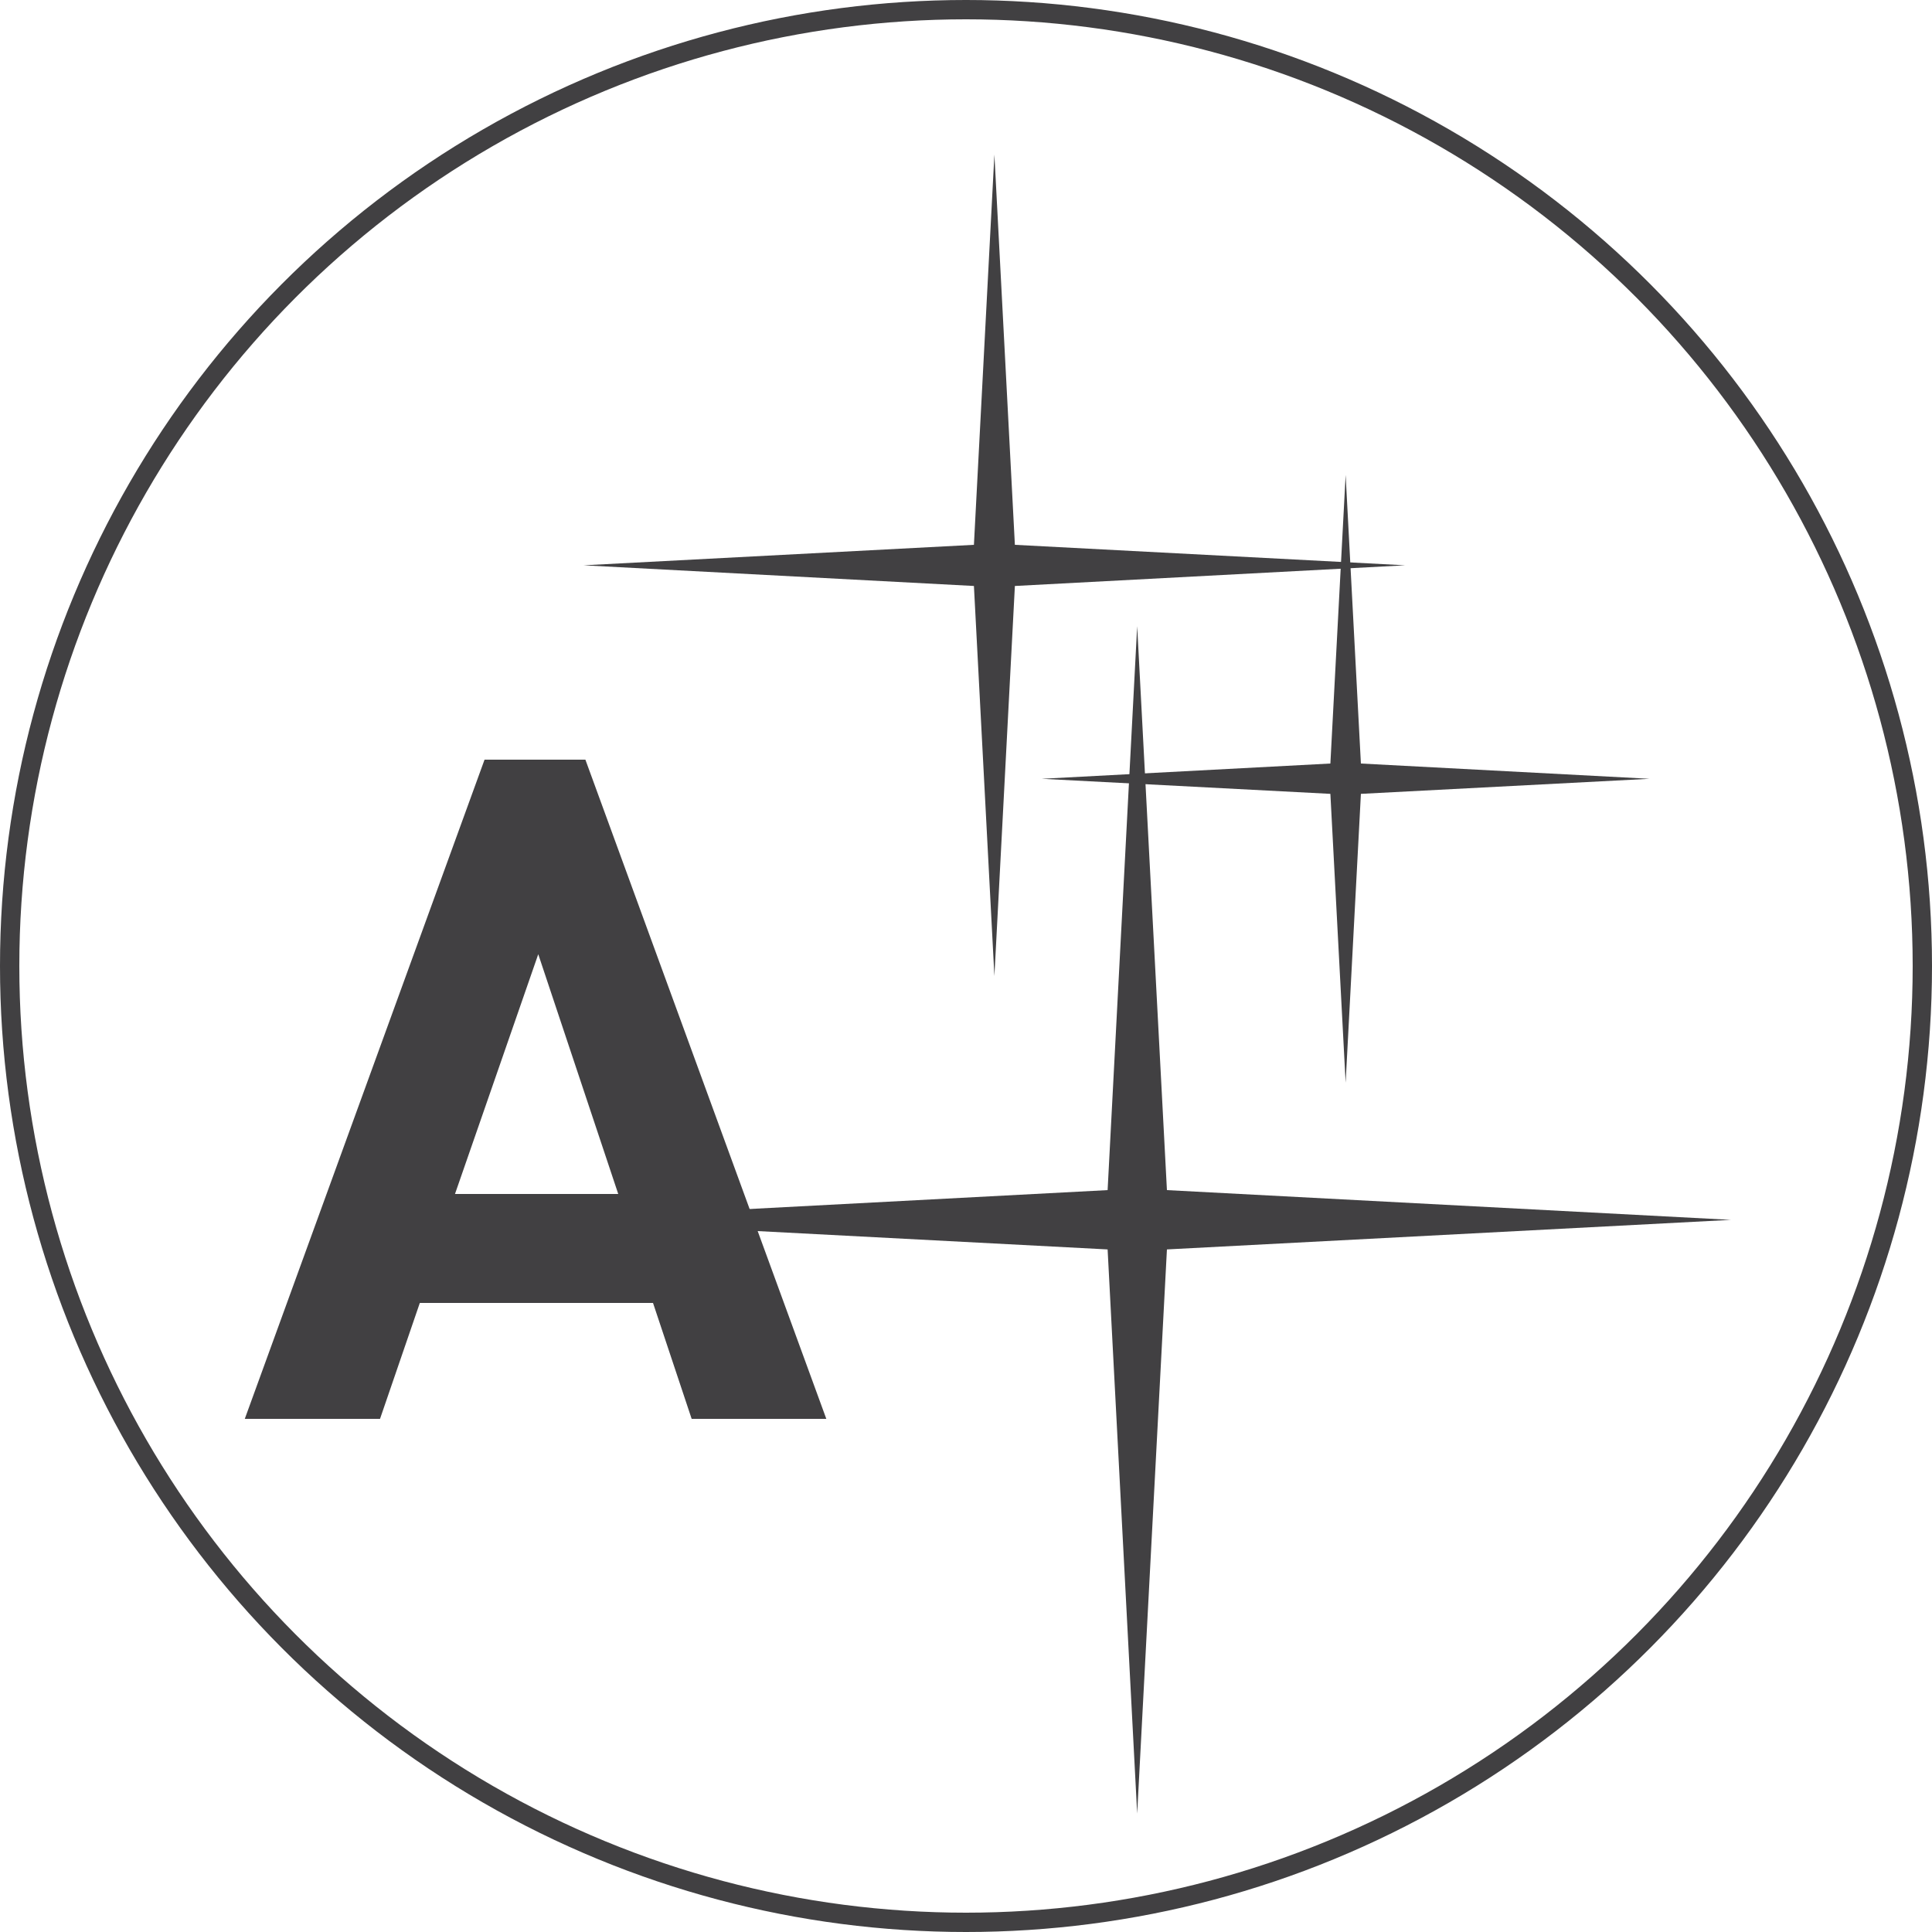 <svg xmlns="http://www.w3.org/2000/svg" viewBox="0 0 100 100"><defs><style>.cls-1{fill:none;stroke:#414042;stroke-miterlimit:10;}.cls-2{fill:#414042;}</style></defs><g id="Layer_2" data-name="Layer 2"><g id="Layer_1-2" data-name="Layer 1"><circle class="cls-1" cx="50" cy="50" r="49.5"/><polygon class="cls-2" points="89.59 63.14 60.4 61.6 58.86 32.41 57.33 61.6 28.14 63.14 57.33 64.67 58.86 93.87 60.4 64.67 89.59 63.14"/><polygon class="cls-2" points="72.73 29.26 52.53 28.2 51.47 8 50.41 28.2 30.21 29.26 50.41 30.33 51.47 50.52 52.53 30.33 72.73 29.26"/><polygon class="cls-2" points="85.38 40.31 70.44 39.52 69.65 24.58 68.86 39.52 53.92 40.31 68.86 41.09 69.65 56.04 70.44 41.09 85.38 40.31"/><path class="cls-2" d="M42.77,73.44,30.3,39.32H25.08L12.67,73.44h7l2.06-6H33.8l2,6ZM32,61.8H23.55l4.31-12.41Z"/></g></g></svg>